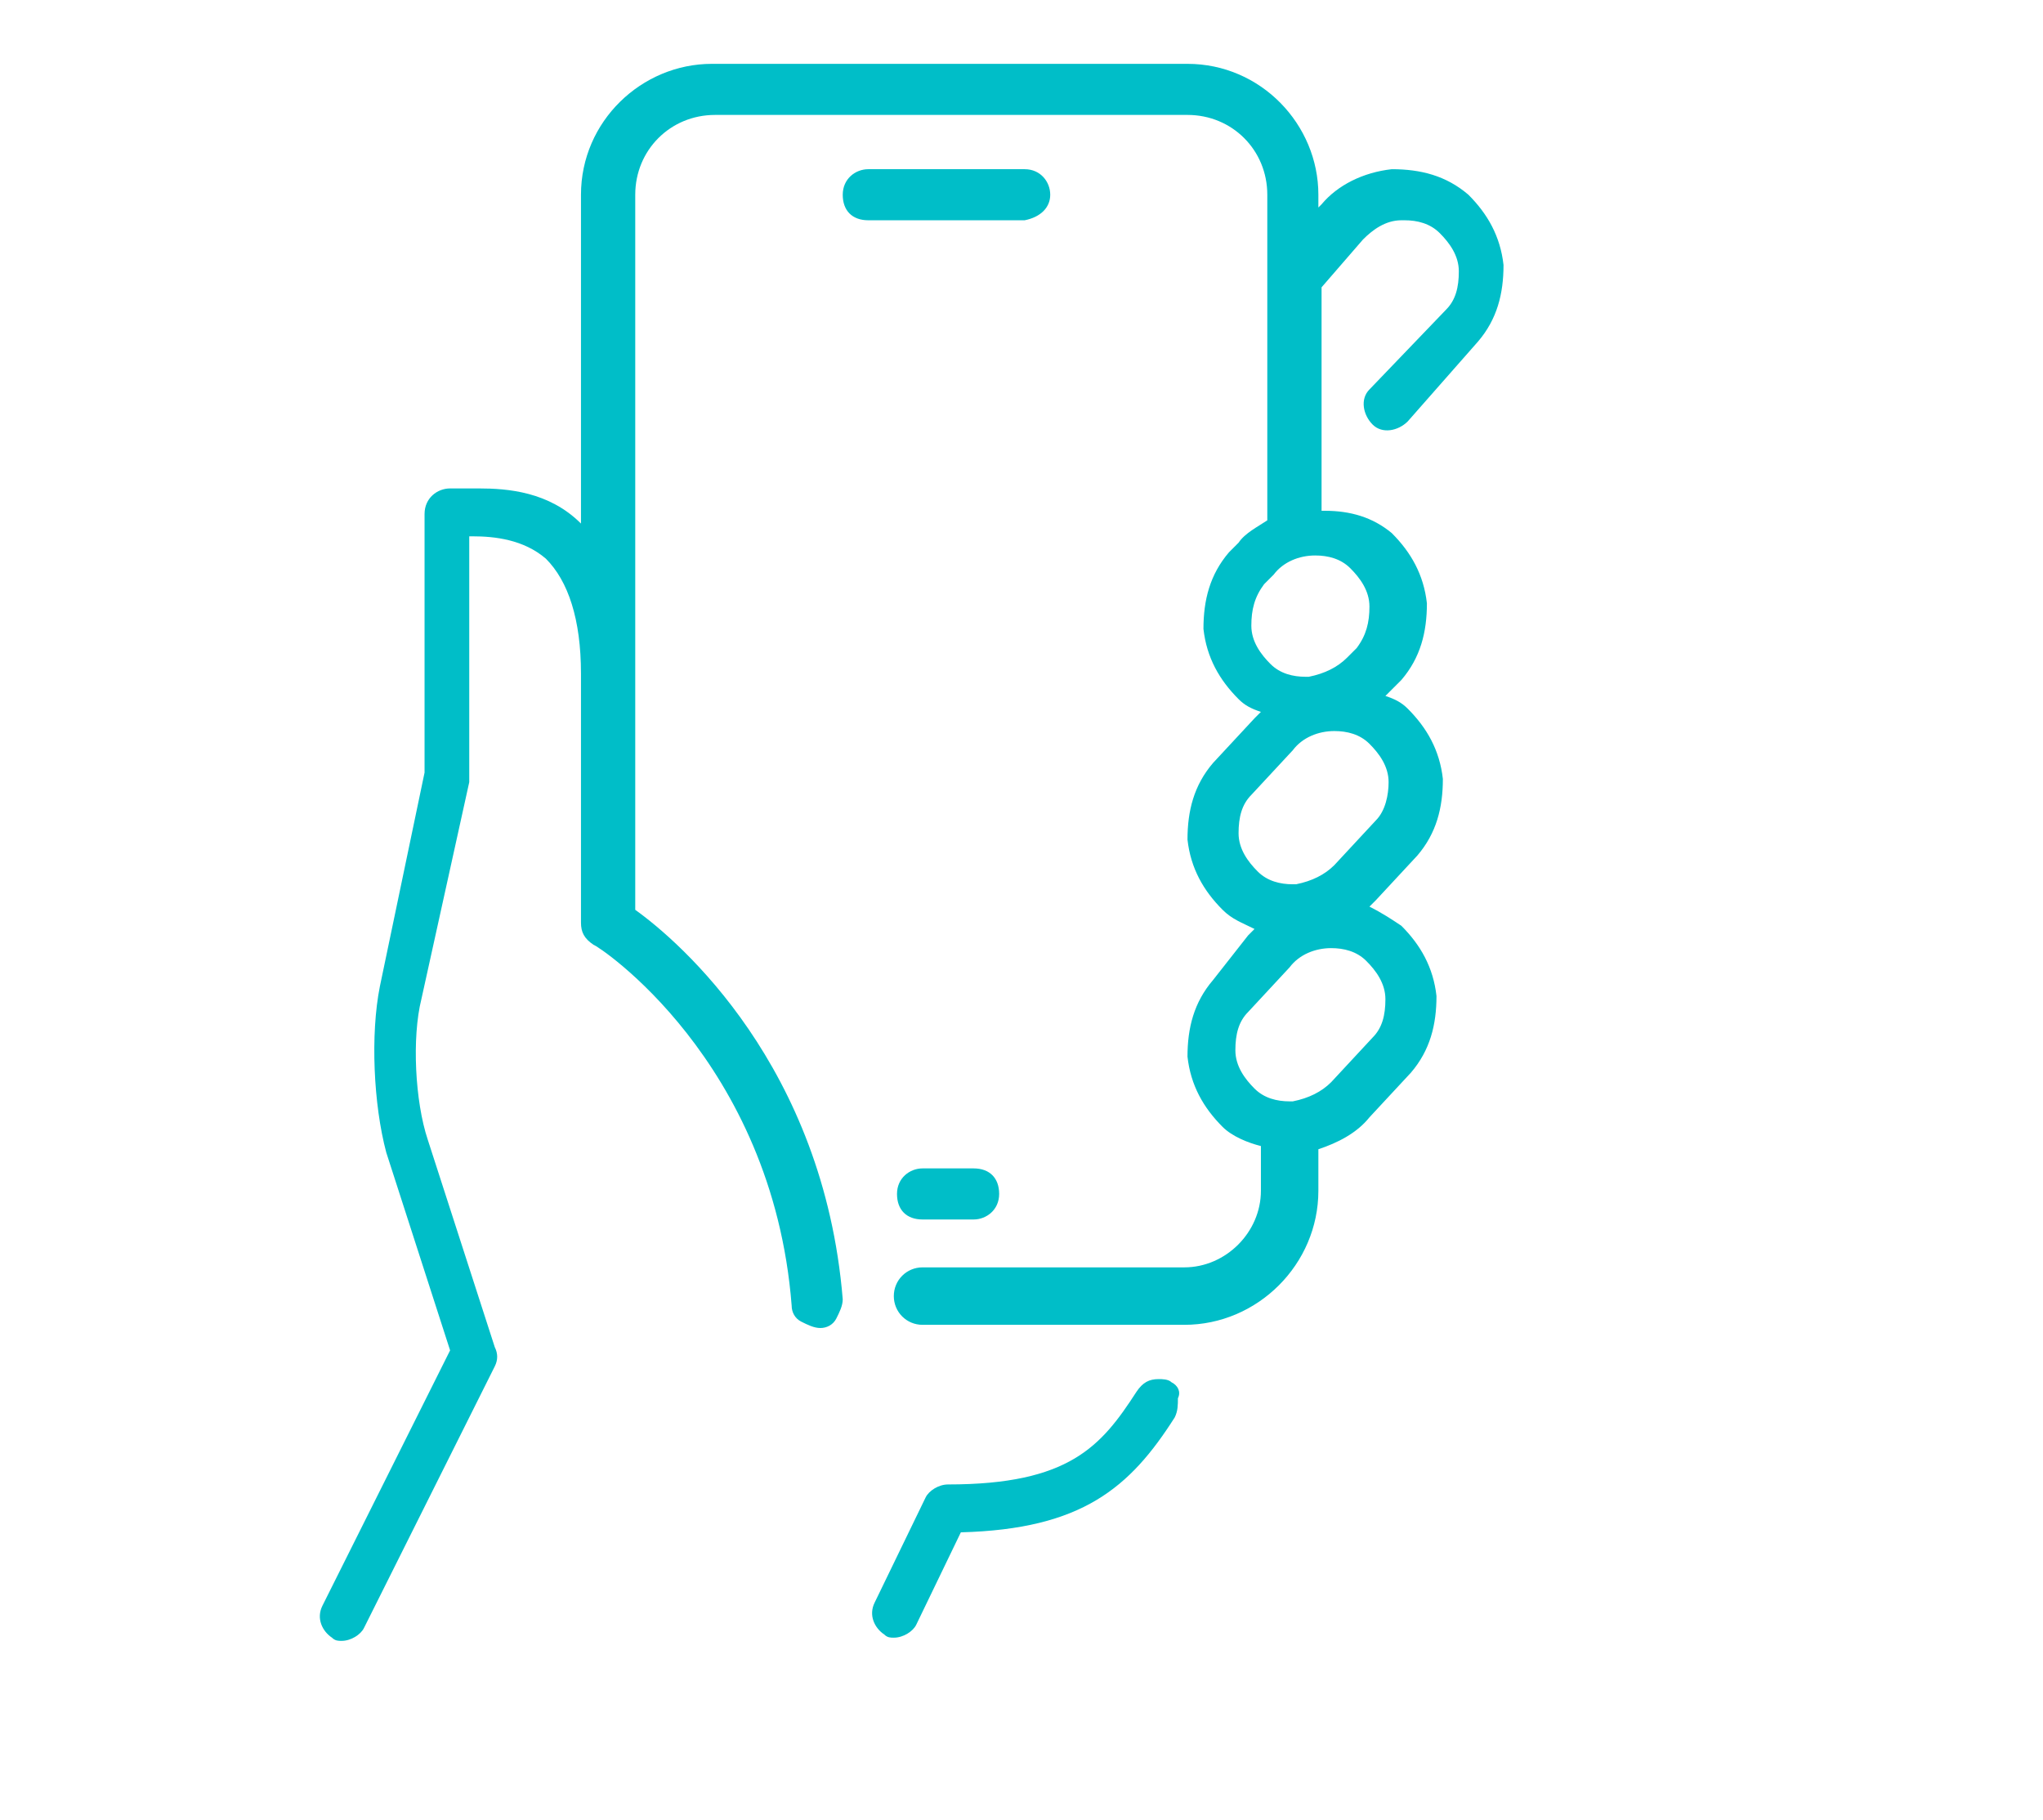 <?xml version="1.0" encoding="utf-8"?>
<!-- Generator: Adobe Illustrator 27.4.0, SVG Export Plug-In . SVG Version: 6.00 Build 0)  -->
<svg version="1.1" id="レイヤー_1" xmlns="http://www.w3.org/2000/svg" xmlns:xlink="http://www.w3.org/1999/xlink" x="0px"
	 y="0px" viewBox="0 0 64 57" enable-background="new 0 0 64 57" xml:space="preserve">
<g>
	<path fill="#00BEC8" d="M36.7,43.3c-0.1-0.1-0.3-0.1-0.4-0.1c-0.3,0-0.5,0.1-0.7,0.4c-1.1,1.7-2.1,2.9-5.9,2.9
		c-0.3,0-0.6,0.2-0.7,0.4l-1.6,3.3c-0.2,0.4,0,0.8,0.3,1c0.1,0.1,0.2,0.1,0.3,0.1c0.3,0,0.6-0.2,0.7-0.4l1.4-2.9l0,0
		c3.8-0.1,5.3-1.4,6.7-3.6c0.1-0.2,0.1-0.4,0.1-0.6C37,43.6,36.9,43.4,36.7,43.3z"/>
	<path fill="#00BEC8" d="M42.9,12.2c-0.3,0.3-0.2,0.8,0.1,1.1c0.3,0.3,0.8,0.2,1.1-0.1l2.2-2.5c0.6-0.7,0.8-1.5,0.8-2.4
		c-0.1-0.9-0.5-1.6-1.1-2.2v0c-0.7-0.6-1.5-0.8-2.4-0.8c-0.9,0.1-1.7,0.5-2.2,1.1l-0.1,0.1V6.1c0-2.2-1.8-4.1-4.1-4.1H22.3
		c-2.2,0-4.1,1.8-4.1,4.1v10.3c0,0,0,0,0,0c-1-1-2.3-1.1-3.2-1.1c-0.3,0-0.5,0-0.7,0l-0.2,0c-0.4,0-0.8,0.3-0.8,0.8l0,8.1l-1.4,6.7
		c-0.3,1.5-0.2,3.7,0.2,5.2l2,6.2l-4,8c-0.2,0.4,0,0.8,0.3,1c0.1,0.1,0.2,0.1,0.3,0.1c0.3,0,0.6-0.2,0.7-0.4l4.1-8.2
		c0.1-0.2,0.1-0.4,0-0.6l-2.1-6.5c-0.4-1.2-0.5-3.2-0.2-4.4l1.5-6.8c0-0.1,0-0.1,0-0.2l0-7.5l0.1,0c0.7,0,1.6,0.1,2.3,0.7
		c0.7,0.7,1.1,1.9,1.1,3.6v3.2v4.6c0,0.3,0.1,0.5,0.4,0.7c0.1,0,5.6,3.6,6.2,11.3c0,0.2,0.1,0.4,0.3,0.5c0.2,0.1,0.4,0.2,0.6,0.2
		c0.2,0,0.4-0.1,0.5-0.3c0.1-0.2,0.2-0.4,0.2-0.6c-0.6-7.3-5.1-11.2-6.5-12.2l0,0v-4.2V21V6.1c0-1.4,1.1-2.5,2.5-2.5h14.8
		c1.4,0,2.5,1.1,2.5,2.5v10.2c-0.3,0.2-0.7,0.4-0.9,0.7l-0.3,0.3c-0.6,0.7-0.8,1.5-0.8,2.4c0.1,0.9,0.5,1.6,1.1,2.2
		c0.2,0.2,0.4,0.3,0.7,0.4c-0.1,0.1-0.1,0.1-0.2,0.2l-1.3,1.4c-0.6,0.7-0.8,1.5-0.8,2.4c0.1,0.9,0.5,1.6,1.1,2.2
		c0.3,0.3,0.6,0.4,1,0.6c-0.1,0.1-0.1,0.1-0.2,0.2L38,30.7c-0.6,0.7-0.8,1.5-0.8,2.4c0.1,0.9,0.5,1.6,1.1,2.2
		c0.3,0.3,0.8,0.5,1.2,0.6v1.4c0,1.3-1.1,2.4-2.4,2.4h-8.2c-0.5,0-0.9,0.4-0.9,0.9c0,0.5,0.4,0.9,0.9,0.9h8.2c2.3,0,4.2-1.9,4.2-4.2
		V36c0.6-0.2,1.2-0.5,1.6-1l1.3-1.4c0.6-0.7,0.8-1.5,0.8-2.4c-0.1-0.9-0.5-1.6-1.1-2.2c-0.3-0.2-0.6-0.4-1-0.6
		c0.1-0.1,0.1-0.1,0.2-0.2l1.3-1.4c0.6-0.7,0.8-1.5,0.8-2.4c-0.1-0.9-0.5-1.6-1.1-2.2c-0.2-0.2-0.4-0.3-0.7-0.4
		c0.1-0.1,0.1-0.1,0.2-0.2l0.3-0.3c0.6-0.7,0.8-1.5,0.8-2.4c-0.1-0.9-0.5-1.6-1.1-2.2c-0.6-0.5-1.3-0.7-2.1-0.7c0,0,0,0-0.1,0V9
		l1.3-1.5c0.3-0.3,0.7-0.6,1.2-0.6c0,0,0.1,0,0.1,0c0.4,0,0.8,0.1,1.1,0.4c0.3,0.3,0.6,0.7,0.6,1.2c0,0.5-0.1,0.9-0.4,1.2L42.9,12.2
		z M43.4,31.3c0,0.5-0.1,0.9-0.4,1.2l0,0l-1.3,1.4c-0.3,0.3-0.7,0.5-1.2,0.6c0,0-0.1,0-0.1,0c-0.4,0-0.8-0.1-1.1-0.4
		c-0.3-0.3-0.6-0.7-0.6-1.2c0-0.5,0.1-0.9,0.4-1.2l1.3-1.4c0.3-0.4,0.8-0.6,1.3-0.6c0.4,0,0.8,0.1,1.1,0.4
		C43.1,30.4,43.4,30.8,43.4,31.3z M43.1,25.7L43.1,25.7l-1.3,1.4c-0.3,0.3-0.7,0.5-1.2,0.6c0,0-0.1,0-0.1,0c-0.4,0-0.8-0.1-1.1-0.4
		c-0.3-0.3-0.6-0.7-0.6-1.2c0-0.5,0.1-0.9,0.4-1.2l1.3-1.4c0.3-0.4,0.8-0.6,1.3-0.6c0.4,0,0.8,0.1,1.1,0.4c0.3,0.3,0.6,0.7,0.6,1.2
		C43.5,24.9,43.4,25.4,43.1,25.7z M42.3,17.8c0.3,0.3,0.6,0.7,0.6,1.2c0,0.5-0.1,0.9-0.4,1.3l-0.3,0.3c-0.3,0.3-0.7,0.5-1.2,0.6
		c0,0-0.1,0-0.1,0c-0.4,0-0.8-0.1-1.1-0.4c-0.3-0.3-0.6-0.7-0.6-1.2c0-0.5,0.1-0.9,0.4-1.3l0.3-0.3c0.3-0.4,0.8-0.6,1.3-0.6
		C41.6,17.4,42,17.5,42.3,17.8z"/>
	<path fill="#00BEC8" d="M32.9,6.1c0-0.4-0.3-0.8-0.8-0.8h-4.9c-0.4,0-0.8,0.3-0.8,0.8s0.3,0.8,0.8,0.8h4.9
		C32.6,6.8,32.9,6.5,32.9,6.1z"/>
	<path fill="#00BEC8" d="M28.9,36.6c-0.4,0-0.8,0.3-0.8,0.8s0.3,0.8,0.8,0.8h1.6c0.4,0,0.8-0.3,0.8-0.8s-0.3-0.8-0.8-0.8H28.9z"/>
</g>
</svg>
